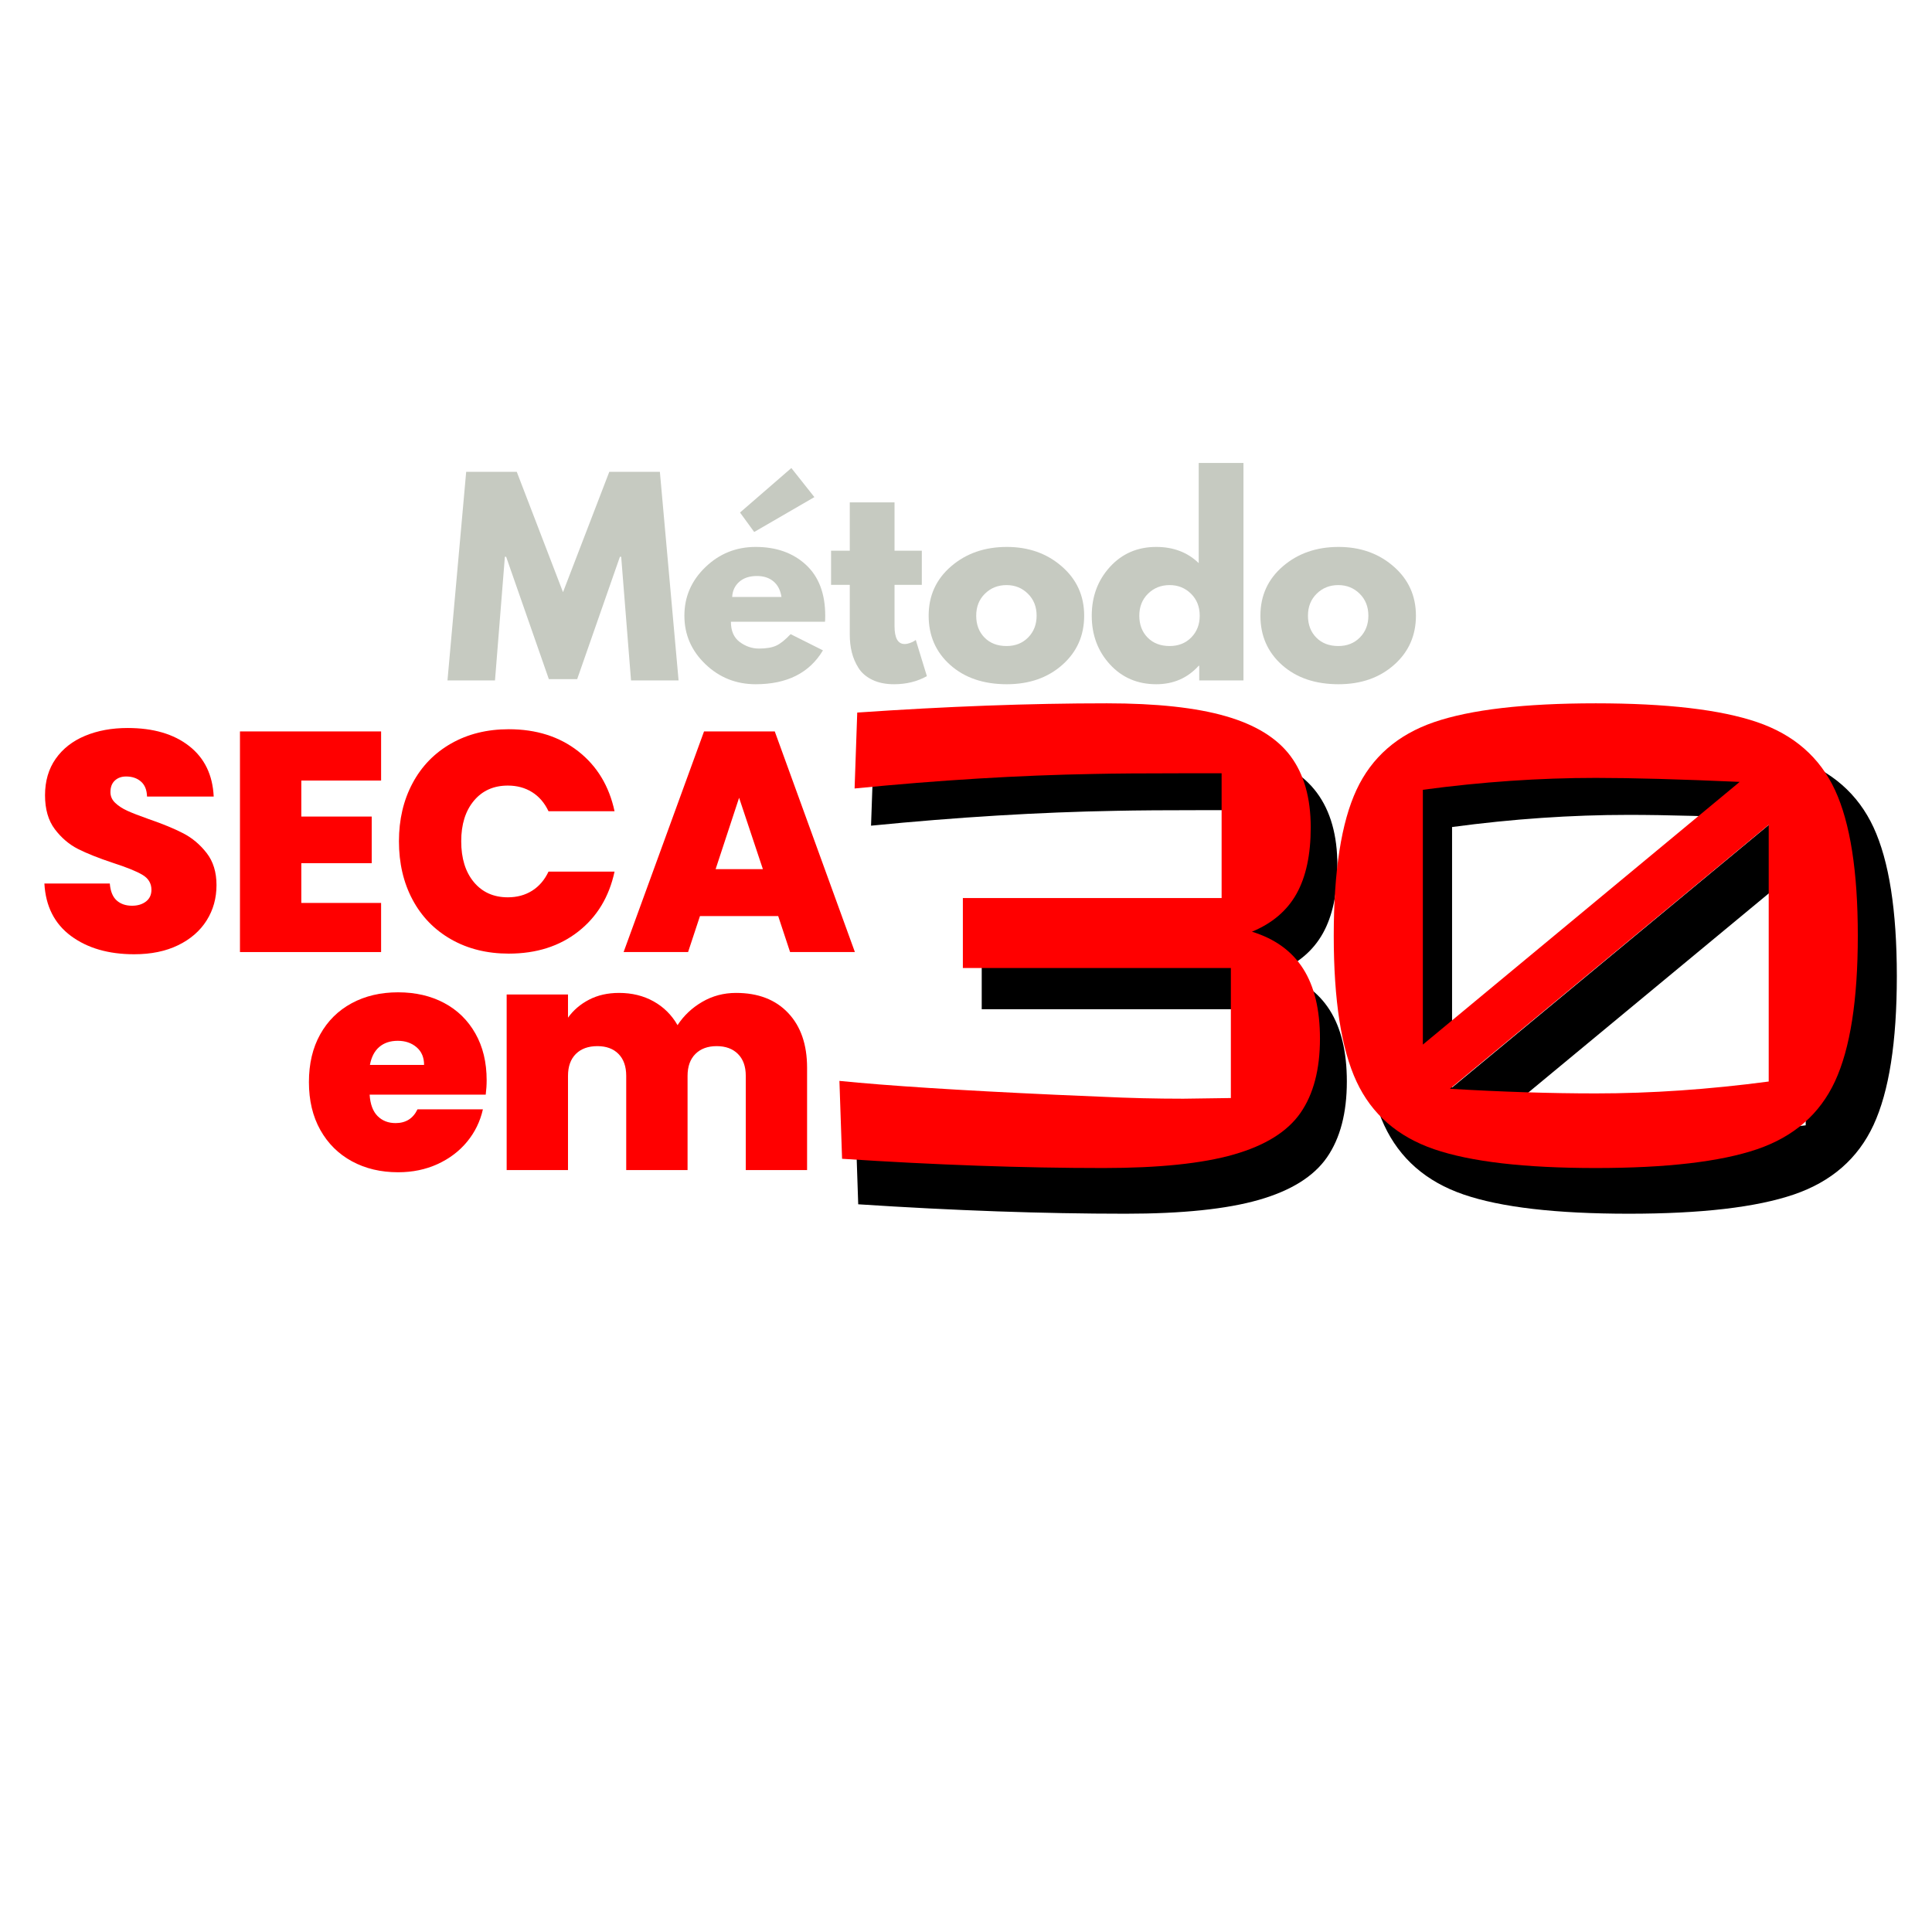 <svg version="1.0" preserveAspectRatio="xMidYMid meet" height="1080" viewBox="0 0 810 810" zoomAndPan="magnify" width="1080" xmlns:xlink="http://www.w3.org/1999/xlink" xmlns="http://www.w3.org/2000/svg"><defs><g></g></defs><g fill-opacity="1" fill="#000000"><g transform="translate(343.968, 505.468)"><g><path d="M 191.562 -97.906 C 201.363 -94.883 208.672 -89.598 213.484 -82.047 C 218.297 -74.504 220.703 -64.508 220.703 -52.062 C 220.703 -38.852 217.922 -28.238 212.359 -20.219 C 206.797 -12.207 197.27 -6.27 183.781 -2.406 C 170.289 1.457 151.66 3.391 127.891 3.391 C 93.367 3.391 56.02 2.07 15.844 -0.562 L 14.719 -33.953 C 35.281 -31.879 66.117 -29.898 107.234 -28.016 L 127.047 -27.156 C 138.742 -26.594 150.438 -26.312 162.125 -26.312 L 182.5 -26.594 L 182.5 -82.344 L 67.625 -82.344 L 67.625 -112.328 L 178.547 -112.328 L 178.547 -165.812 L 162.125 -165.812 C 145.156 -165.812 132.426 -165.719 123.938 -165.531 C 91.676 -164.957 57.438 -162.879 21.219 -159.297 L 22.359 -191.844 C 60.648 -194.477 96.301 -195.797 129.312 -195.797 C 150.625 -195.797 167.645 -193.957 180.375 -190.281 C 193.113 -186.602 202.359 -180.895 208.109 -173.156 C 213.859 -165.426 216.734 -155.242 216.734 -142.609 C 216.734 -130.91 214.707 -121.43 210.656 -114.172 C 206.602 -106.91 200.238 -101.488 191.562 -97.906 Z M 191.562 -97.906"></path></g></g></g><g fill-opacity="1" fill="#000000"><g transform="translate(548.801, 505.468)"><g><path d="M 134.125 -195.797 C 164.488 -195.797 187.547 -193.109 203.297 -187.734 C 219.047 -182.359 230.176 -172.645 236.688 -158.594 C 243.195 -144.539 246.453 -123.742 246.453 -96.203 C 246.453 -68.66 243.195 -47.863 236.688 -33.812 C 230.176 -19.758 219.047 -10.047 203.297 -4.672 C 187.547 0.703 164.488 3.391 134.125 3.391 C 103.562 3.391 80.453 0.703 64.797 -4.672 C 49.141 -10.047 38.055 -19.711 31.547 -33.672 C 25.035 -47.629 21.781 -68.473 21.781 -96.203 C 21.781 -123.93 25.035 -144.773 31.547 -158.734 C 38.055 -172.691 49.141 -182.359 64.797 -187.734 C 80.453 -193.109 103.562 -195.797 134.125 -195.797 Z M 134.125 -163.828 C 109.977 -163.828 85.266 -162.129 59.984 -158.734 L 59.984 -49.516 L 195.797 -162.125 C 170.148 -163.258 149.594 -163.828 134.125 -163.828 Z M 134.125 -28.578 C 157.883 -28.578 182.594 -30.273 208.25 -33.672 L 208.25 -143.734 L 71.594 -30.562 C 94.039 -29.238 114.883 -28.578 134.125 -28.578 Z M 134.125 -28.578"></path></g></g></g><g fill-opacity="1" fill="#c6cac1"><g transform="translate(185.904, 285.273)"><g><path d="M 78.656 0 L 74.531 -51.844 L 74 -51.844 L 56.078 -0.531 L 44.203 -0.531 L 26.297 -51.844 L 25.766 -51.844 L 21.625 0 L 1.703 0 L 9.547 -87.469 L 30.75 -87.469 L 50.141 -37 L 69.547 -87.469 L 90.75 -87.469 L 98.594 0 Z M 78.656 0"></path></g></g></g><g fill-opacity="1" fill="#c6cac1"><g transform="translate(284.496, 285.273)"><g><path d="M 25.766 -70.391 L 47.281 -89.047 L 56.938 -76.859 L 31.703 -62.234 Z M 61.391 -24.594 L 21.938 -24.594 C 21.938 -20.781 23.172 -17.953 25.641 -16.109 C 28.117 -14.273 30.812 -13.359 33.719 -13.359 C 36.75 -13.359 39.148 -13.766 40.922 -14.578 C 42.691 -15.391 44.707 -17 46.969 -19.406 L 60.531 -12.609 C 54.875 -3.141 45.473 1.594 32.328 1.594 C 24.129 1.594 17.098 -1.211 11.234 -6.828 C 5.367 -12.453 2.438 -19.223 2.438 -27.141 C 2.438 -35.055 5.367 -41.836 11.234 -47.484 C 17.098 -53.141 24.129 -55.969 32.328 -55.969 C 40.953 -55.969 47.969 -53.477 53.375 -48.5 C 58.781 -43.52 61.484 -36.398 61.484 -27.141 C 61.484 -25.867 61.453 -25.02 61.391 -24.594 Z M 22.469 -34.984 L 43.141 -34.984 C 42.723 -37.805 41.613 -39.977 39.812 -41.5 C 38.008 -43.02 35.691 -43.781 32.859 -43.781 C 29.754 -43.781 27.281 -42.969 25.438 -41.344 C 23.602 -39.719 22.613 -37.598 22.469 -34.984 Z M 22.469 -34.984"></path></g></g></g><g fill-opacity="1" fill="#c6cac1"><g transform="translate(346.726, 285.273)"><g><path d="M 9.547 -54.391 L 9.547 -74.641 L 28.312 -74.641 L 28.312 -54.391 L 39.75 -54.391 L 39.75 -40.078 L 28.312 -40.078 L 28.312 -22.797 C 28.312 -17.773 29.723 -15.266 32.547 -15.266 C 33.254 -15.266 33.992 -15.406 34.766 -15.688 C 35.547 -15.969 36.148 -16.25 36.578 -16.531 L 37.219 -16.969 L 41.875 -1.797 C 37.844 0.461 33.25 1.594 28.094 1.594 C 24.562 1.594 21.52 0.973 18.969 -0.266 C 16.426 -1.504 14.5 -3.164 13.188 -5.25 C 11.883 -7.332 10.953 -9.52 10.391 -11.812 C 9.828 -14.113 9.547 -16.57 9.547 -19.188 L 9.547 -40.078 L 1.703 -40.078 L 1.703 -54.391 Z M 9.547 -54.391"></path></g></g></g><g fill-opacity="1" fill="#c6cac1"><g transform="translate(386.904, 285.273)"><g><path d="M 11.5 -6.469 C 5.457 -11.844 2.438 -18.734 2.438 -27.141 C 2.438 -35.547 5.582 -42.453 11.875 -47.859 C 18.164 -53.266 25.941 -55.969 35.203 -55.969 C 44.316 -55.969 52 -53.25 58.25 -47.812 C 64.508 -42.375 67.641 -35.484 67.641 -27.141 C 67.641 -18.797 64.582 -11.922 58.469 -6.516 C 52.352 -1.109 44.598 1.594 35.203 1.594 C 25.441 1.594 17.539 -1.094 11.5 -6.469 Z M 26.031 -36.359 C 23.594 -33.961 22.375 -30.891 22.375 -27.141 C 22.375 -23.391 23.535 -20.332 25.859 -17.969 C 28.191 -15.602 31.27 -14.422 35.094 -14.422 C 38.77 -14.422 41.789 -15.617 44.156 -18.016 C 46.52 -20.422 47.703 -23.461 47.703 -27.141 C 47.703 -30.891 46.484 -33.961 44.047 -36.359 C 41.609 -38.766 38.625 -39.969 35.094 -39.969 C 31.488 -39.969 28.469 -38.766 26.031 -36.359 Z M 26.031 -36.359"></path></g></g></g><g fill-opacity="1" fill="#c6cac1"><g transform="translate(455.283, 285.273)"><g><path d="M 10.062 -6.719 C 4.977 -12.27 2.438 -19.07 2.438 -27.125 C 2.438 -35.188 4.977 -42.008 10.062 -47.594 C 15.156 -53.176 21.625 -55.969 29.469 -55.969 C 36.676 -55.969 42.613 -53.707 47.281 -49.188 L 47.281 -91.172 L 66.047 -91.172 L 66.047 0 L 47.5 0 L 47.5 -6.156 L 47.281 -6.156 C 42.613 -0.988 36.676 1.594 29.469 1.594 C 21.625 1.594 15.156 -1.176 10.062 -6.719 Z M 26.031 -36.359 C 23.594 -33.961 22.375 -30.891 22.375 -27.141 C 22.375 -23.391 23.535 -20.332 25.859 -17.969 C 28.191 -15.602 31.27 -14.422 35.094 -14.422 C 38.77 -14.422 41.789 -15.617 44.156 -18.016 C 46.52 -20.422 47.703 -23.461 47.703 -27.141 C 47.703 -30.891 46.484 -33.961 44.047 -36.359 C 41.609 -38.766 38.625 -39.969 35.094 -39.969 C 31.488 -39.969 28.469 -38.766 26.031 -36.359 Z M 26.031 -36.359"></path></g></g></g><g fill-opacity="1" fill="#c6cac1"><g transform="translate(525.994, 285.273)"><g><path d="M 11.5 -6.469 C 5.457 -11.844 2.438 -18.734 2.438 -27.141 C 2.438 -35.547 5.582 -42.453 11.875 -47.859 C 18.164 -53.266 25.941 -55.969 35.203 -55.969 C 44.316 -55.969 52 -53.25 58.25 -47.812 C 64.508 -42.375 67.641 -35.484 67.641 -27.141 C 67.641 -18.797 64.582 -11.922 58.469 -6.516 C 52.352 -1.109 44.598 1.594 35.203 1.594 C 25.441 1.594 17.539 -1.094 11.5 -6.469 Z M 26.031 -36.359 C 23.594 -33.961 22.375 -30.891 22.375 -27.141 C 22.375 -23.391 23.535 -20.332 25.859 -17.969 C 28.191 -15.602 31.27 -14.422 35.094 -14.422 C 38.77 -14.422 41.789 -15.617 44.156 -18.016 C 46.52 -20.422 47.703 -23.461 47.703 -27.141 C 47.703 -30.891 46.484 -33.961 44.047 -36.359 C 41.609 -38.766 38.625 -39.969 35.094 -39.969 C 31.488 -39.969 28.469 -38.766 26.031 -36.359 Z M 26.031 -36.359"></path></g></g></g><g fill-opacity="1" fill="#ff0000"><g transform="translate(14.02, 399.155)"><g><path d="M 42.25 0.922 C 31.488 0.922 22.648 -1.633 15.734 -6.75 C 8.828 -11.875 5.113 -19.203 4.594 -28.734 L 32.016 -28.734 C 32.273 -25.492 33.234 -23.129 34.891 -21.641 C 36.555 -20.16 38.703 -19.422 41.328 -19.422 C 43.691 -19.422 45.641 -20.008 47.172 -21.188 C 48.703 -22.363 49.469 -24.004 49.469 -26.109 C 49.469 -28.816 48.195 -30.914 45.656 -32.406 C 43.125 -33.895 39.016 -35.555 33.328 -37.391 C 27.285 -39.398 22.406 -41.344 18.688 -43.219 C 14.977 -45.102 11.742 -47.859 8.984 -51.484 C 6.234 -55.117 4.859 -59.867 4.859 -65.734 C 4.859 -71.68 6.344 -76.773 9.312 -81.016 C 12.289 -85.254 16.398 -88.469 21.641 -90.656 C 26.891 -92.844 32.836 -93.938 39.484 -93.938 C 50.242 -93.938 58.836 -91.422 65.266 -86.391 C 71.703 -81.367 75.141 -74.305 75.578 -65.203 L 47.625 -65.203 C 47.539 -68.004 46.688 -70.102 45.062 -71.5 C 43.445 -72.906 41.375 -73.609 38.844 -73.609 C 36.914 -73.609 35.336 -73.035 34.109 -71.891 C 32.891 -70.754 32.281 -69.141 32.281 -67.047 C 32.281 -65.297 32.957 -63.785 34.312 -62.516 C 35.664 -61.242 37.348 -60.148 39.359 -59.234 C 41.367 -58.316 44.344 -57.16 48.281 -55.766 C 54.145 -53.754 58.977 -51.766 62.781 -49.797 C 66.582 -47.828 69.859 -45.07 72.609 -41.531 C 75.367 -37.988 76.75 -33.504 76.75 -28.078 C 76.75 -22.566 75.367 -17.625 72.609 -13.25 C 69.859 -8.875 65.879 -5.414 60.672 -2.875 C 55.473 -0.344 49.332 0.922 42.25 0.922 Z M 42.25 0.922"></path></g></g></g><g fill-opacity="1" fill="#ff0000"><g transform="translate(93.262, 399.155)"><g><path d="M 33.062 -71.906 L 33.062 -56.812 L 62.578 -56.812 L 62.578 -37.266 L 33.062 -37.266 L 33.062 -20.594 L 66.516 -20.594 L 66.516 0 L 7.344 0 L 7.344 -92.5 L 66.516 -92.5 L 66.516 -71.906 Z M 33.062 -71.906"></path></g></g></g><g fill-opacity="1" fill="#ff0000"><g transform="translate(163.057, 399.155)"><g><path d="M 4.203 -46.453 C 4.203 -55.547 6.102 -63.656 9.906 -70.781 C 13.707 -77.914 19.109 -83.473 26.109 -87.453 C 33.109 -91.43 41.156 -93.422 50.25 -93.422 C 61.789 -93.422 71.5 -90.336 79.375 -84.172 C 87.25 -78.004 92.32 -69.629 94.594 -59.047 L 66.906 -59.047 C 65.25 -62.547 62.953 -65.211 60.016 -67.047 C 57.086 -68.879 53.703 -69.797 49.859 -69.797 C 43.91 -69.797 39.164 -67.676 35.625 -63.438 C 32.082 -59.195 30.312 -53.535 30.312 -46.453 C 30.312 -39.273 32.082 -33.562 35.625 -29.312 C 39.164 -25.07 43.91 -22.953 49.859 -22.953 C 53.703 -22.953 57.086 -23.867 60.016 -25.703 C 62.953 -27.547 65.25 -30.219 66.906 -33.719 L 94.594 -33.719 C 92.32 -23.133 87.25 -14.758 79.375 -8.594 C 71.5 -2.426 61.789 0.656 50.25 0.656 C 41.156 0.656 33.109 -1.332 26.109 -5.312 C 19.109 -9.289 13.707 -14.844 9.906 -21.969 C 6.102 -29.102 4.203 -37.266 4.203 -46.453 Z M 4.203 -46.453"></path></g></g></g><g fill-opacity="1" fill="#ff0000"><g transform="translate(260.403, 399.155)"><g><path d="M 65.859 -15.094 L 33.062 -15.094 L 28.078 0 L 1.047 0 L 34.766 -92.5 L 64.422 -92.5 L 98.016 0 L 70.844 0 Z M 59.438 -34.766 L 49.469 -64.688 L 39.625 -34.766 Z M 59.438 -34.766"></path></g></g></g><g fill-opacity="1" fill="#ff0000"><g transform="translate(337.543, 486.371)"><g><path d="M 187.344 -95.75 C 196.938 -92.801 204.086 -87.633 208.797 -80.25 C 213.504 -72.875 215.859 -63.098 215.859 -50.922 C 215.859 -38.004 213.133 -27.625 207.688 -19.781 C 202.25 -11.945 192.93 -6.133 179.734 -2.344 C 166.547 1.438 148.328 3.328 125.078 3.328 C 91.316 3.328 54.789 2.035 15.5 -0.547 L 14.391 -33.203 C 34.492 -31.172 64.656 -29.234 104.875 -27.391 L 124.25 -26.562 C 135.688 -26.008 147.125 -25.734 158.562 -25.734 L 178.5 -26.016 L 178.5 -80.531 L 66.141 -80.531 L 66.141 -109.859 L 174.625 -109.859 L 174.625 -162.172 L 158.562 -162.172 C 141.957 -162.172 129.504 -162.078 121.203 -161.891 C 89.66 -161.336 56.176 -159.305 20.75 -155.797 L 21.859 -187.625 C 59.316 -190.207 94.188 -191.5 126.469 -191.5 C 147.312 -191.5 163.957 -189.695 176.406 -186.094 C 188.863 -182.5 197.906 -176.922 203.531 -169.359 C 209.164 -161.797 211.984 -151.832 211.984 -139.469 C 211.984 -128.031 210 -118.758 206.031 -111.656 C 202.062 -104.562 195.832 -99.258 187.344 -95.75 Z M 187.344 -95.75"></path></g></g></g><g fill-opacity="1" fill="#ff0000"><g transform="translate(537.868, 486.371)"><g><path d="M 131.172 -191.5 C 160.867 -191.5 183.422 -188.867 198.828 -183.609 C 214.234 -178.348 225.117 -168.848 231.484 -155.109 C 237.848 -141.367 241.031 -121.031 241.031 -94.094 C 241.031 -67.156 237.848 -46.812 231.484 -33.062 C 225.117 -19.32 214.234 -9.82 198.828 -4.562 C 183.422 0.695 160.867 3.328 131.172 3.328 C 101.285 3.328 78.688 0.695 63.375 -4.562 C 48.062 -9.82 37.223 -19.273 30.859 -32.922 C 24.492 -46.578 21.312 -66.969 21.312 -94.094 C 21.312 -121.207 24.492 -141.586 30.859 -155.234 C 37.223 -168.891 48.062 -178.348 63.375 -183.609 C 78.688 -188.867 101.285 -191.5 131.172 -191.5 Z M 131.172 -160.234 C 107.555 -160.234 83.391 -158.57 58.672 -155.25 L 58.672 -48.422 L 191.5 -158.562 C 166.406 -159.676 146.297 -160.234 131.172 -160.234 Z M 131.172 -27.953 C 154.422 -27.953 178.586 -29.613 203.672 -32.938 L 203.672 -140.578 L 70.016 -29.891 C 91.961 -28.598 112.348 -27.953 131.172 -27.953 Z M 131.172 -27.953"></path></g></g></g><g fill-opacity="1" fill="#ff0000"><g transform="translate(126.36, 490.55)"><g><path d="M 77.672 -37.656 C 77.672 -35.645 77.539 -33.633 77.281 -31.625 L 28.609 -31.625 C 28.867 -27.594 29.984 -24.594 31.953 -22.625 C 33.922 -20.664 36.43 -19.688 39.484 -19.688 C 43.773 -19.688 46.836 -21.609 48.672 -25.453 L 76.094 -25.453 C 74.957 -20.379 72.75 -15.852 69.469 -11.875 C 66.188 -7.895 62.051 -4.766 57.062 -2.484 C 52.082 -0.211 46.578 0.922 40.547 0.922 C 33.285 0.922 26.832 -0.609 21.188 -3.672 C 15.551 -6.734 11.133 -11.109 7.938 -16.797 C 4.75 -22.484 3.156 -29.176 3.156 -36.875 C 3.156 -44.562 4.727 -51.227 7.875 -56.875 C 11.02 -62.52 15.41 -66.867 21.047 -69.922 C 26.691 -72.984 33.191 -74.516 40.547 -74.516 C 47.805 -74.516 54.234 -73.031 59.828 -70.062 C 65.422 -67.094 69.789 -62.828 72.938 -57.266 C 76.094 -51.711 77.672 -45.176 77.672 -37.656 Z M 51.438 -44.078 C 51.438 -47.234 50.383 -49.707 48.281 -51.5 C 46.188 -53.289 43.562 -54.188 40.406 -54.188 C 37.258 -54.188 34.68 -53.332 32.672 -51.625 C 30.66 -49.914 29.348 -47.398 28.734 -44.078 Z M 51.438 -44.078"></path></g></g></g><g fill-opacity="1" fill="#ff0000"><g transform="translate(205.076, 490.55)"><g><path d="M 103.516 -74.266 C 112.785 -74.266 120.066 -71.461 125.359 -65.859 C 130.648 -60.266 133.297 -52.613 133.297 -42.906 L 133.297 0 L 107.594 0 L 107.594 -39.484 C 107.594 -43.422 106.5 -46.484 104.312 -48.672 C 102.125 -50.859 99.148 -51.953 95.391 -51.953 C 91.629 -51.953 88.656 -50.859 86.469 -48.672 C 84.281 -46.484 83.188 -43.422 83.188 -39.484 L 83.188 0 L 57.469 0 L 57.469 -39.484 C 57.469 -43.422 56.395 -46.484 54.25 -48.672 C 52.102 -50.859 49.148 -51.953 45.391 -51.953 C 41.547 -51.953 38.531 -50.859 36.344 -48.672 C 34.156 -46.484 33.062 -43.422 33.062 -39.484 L 33.062 0 L 7.344 0 L 7.344 -73.609 L 33.062 -73.609 L 33.062 -63.891 C 35.332 -67.047 38.281 -69.562 41.906 -71.438 C 45.539 -73.32 49.723 -74.266 54.453 -74.266 C 59.867 -74.266 64.695 -73.082 68.938 -70.719 C 73.188 -68.352 76.535 -65.031 78.984 -60.75 C 81.609 -64.77 85.062 -68.023 89.344 -70.516 C 93.633 -73.016 98.359 -74.266 103.516 -74.266 Z M 103.516 -74.266"></path></g></g></g></svg>